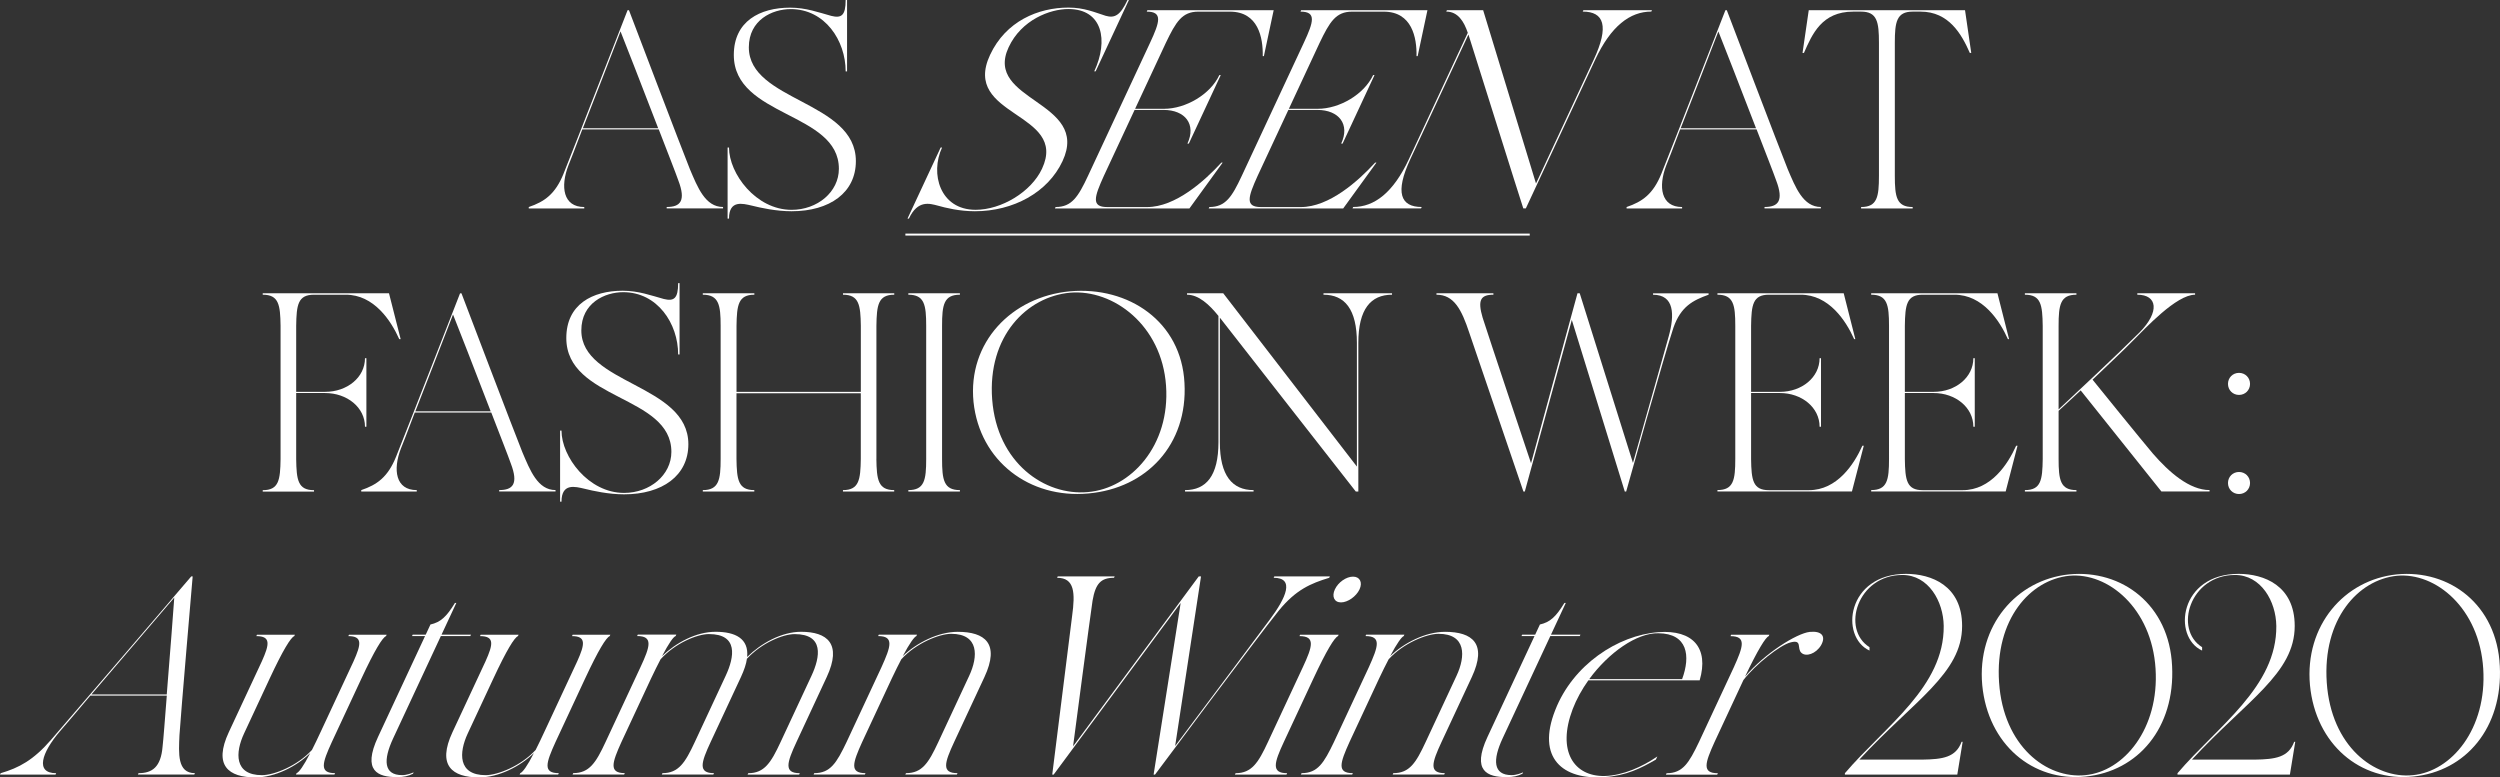 <?xml version="1.0" encoding="utf-8"?>
<!-- Generator: Adobe Illustrator 24.0.0, SVG Export Plug-In . SVG Version: 6.00 Build 0)  -->
<svg version="1.1" id="Layer_1" xmlns="http://www.w3.org/2000/svg" xmlns:xlink="http://www.w3.org/1999/xlink" x="0px" y="0px"
	 viewBox="0 0 675.51 210.06" style="enable-background:new 0 0 675.51 210.06;" xml:space="preserve">
<rect x="0" y="0" width="675.51" height="210.06" fill="#333333" stroke="none"/>
<style type="text/css">
	.st0{fill:#FFFFFF;}
</style>
<g>
	<g>
		<g>
			<path class="st0" d="M195.37,55.93v0.38c0,0-15.15,0-15.23,0v-0.38c3.67,0,5.28-1.61,3.14-7.19c-0.69-1.99-2.83-7.42-5.28-13.77
				h-20.66c-1.91,5.13-3.44,8.95-3.75,9.72c-2.22,5.74-1.45,11.25,4.28,11.25v0.38h-15v-0.38c4.28-1.45,7.19-3.52,9.41-9.03
				c2.68-6.66,17.29-44.15,17.29-44.15h0.38c0,0,14.46,38.03,16.45,42.92C188.48,50.58,190.55,55.93,195.37,55.93z M177.85,34.66
				c-4.13-10.71-9.18-23.72-10.18-26.17c-2.6,6.73-6.96,17.98-10.18,26.17H177.85z"/>
		</g>
		<g>
			<path class="st0" d="M231.26,43.54c0,8.49-7.04,13.54-17.37,13.54c-4.21,0-8.34-0.92-10.79-1.53c-2.37-0.54-6.12-1.61-6.12,3.52
				h-0.38v-19.2h0.38c0,7.04,7.27,16.83,16.91,16.83c6.96,0,12.78-4.82,12.78-11.09c0-15.38-28.39-13.93-28.39-30.76
				c0-9.11,7.04-12.78,15.23-12.78c4.28,0,7.73,1.3,11.09,2.22c2.75,0.69,3.9-0.08,3.9-4.28h0.38v19.28h-0.38
				c0-8.34-5.59-16.83-14.84-16.83c-4.97,0-11.32,2.91-11.32,10.33C202.33,27.39,231.26,27.24,231.26,43.54z"/>
		</g>
	</g>
	<g>
		<g>
			<path class="st0" d="M287.1,43.54c-3.96,8.49-13.35,13.54-23.68,13.54c-4.21,0-7.91-0.92-10.07-1.53
				c-2.12-0.54-5.37-1.61-7.76,3.52h-0.38l8.96-19.21h0.38c-3.28,7.04-0.58,16.83,9.06,16.83c6.96,0,15.03-4.82,17.95-11.1
				c7.17-15.38-21.89-13.93-14.04-30.76c4.25-9.11,13-12.78,21.18-12.78c4.28,0,7.12,1.3,10.06,2.22c2.43,0.69,3.94-0.08,5.9-4.28
				h0.38l-8.99,19.28h-0.38c3.89-8.34,2.26-16.83-6.99-16.83c-4.97,0-12.68,2.91-16.14,10.33C265.71,27.39,294.7,27.24,287.1,43.54z
				"/>
		</g>
		<g>
			<path class="st0" d="M330.38,43.92l-8.99,12.4h-36.34l0.18-0.38c4.36,0,6.1-2.75,8.75-8.42l16.77-35.96
				c2.64-5.66,3.47-8.42-0.9-8.42l0.18-0.38h34.12l-2.64,12.4h-0.31c0.1-4.97-1.21-12.01-8.86-12.01h-8.57
				c-4.36,0-6.03,2.75-8.75,8.42l-8.31,17.83h7.8c5.89,0,12.53-3.9,14.96-9.11h0.38l-8.63,18.52h-0.38c2.43-5.2-0.57-9.11-6.47-9.11
				h-7.8l-8.31,17.83c-2.56,5.66-3.47,8.42,0.9,8.42h10.79c7.65,0,15.52-7.04,20.06-12.01H330.38z"/>
		</g>
		<g>
			<path class="st0" d="M371.93,43.92l-8.99,12.4h-36.34l0.18-0.38c4.36,0,6.1-2.75,8.75-8.42l16.77-35.96
				c2.64-5.66,3.47-8.42-0.9-8.42l0.18-0.38h34.12l-2.64,12.4h-0.31c0.1-4.97-1.21-12.01-8.86-12.01h-8.57
				c-4.36,0-6.03,2.75-8.75,8.42l-8.31,17.83h7.8c5.89,0,12.53-3.9,14.96-9.11h0.38l-8.63,18.52h-0.38c2.43-5.2-0.57-9.11-6.47-9.11
				h-7.8l-8.31,17.83c-2.56,5.66-3.47,8.42,0.9,8.42h10.79c7.65,0,15.52-7.04,20.06-12.01H371.93z"/>
		</g>
		<g>
			<path class="st0" d="M446.37,2.75l-0.18,0.38c-5.74,0-10.92,3.9-15.17,13.01l-18.73,40.17h-0.69
				c-0.72-2.07-14.09-44.76-14.82-46.98L381.08,43c-4.21,9.03-2.66,12.93,3.07,12.93l-0.18,0.38h-18.52l0.18-0.38
				c5.74,0,10.85-3.9,15.06-12.93l15.91-34.13c-1.02-3.06-2.68-5.74-5.82-5.74l0.18-0.38h9.79l14.28,46.83l15.59-33.44
				c4.25-9.11,2.78-13.01-2.96-13.01l0.18-0.38H446.37z"/>
		</g>
	</g>
	<g>
		<g>
			<path class="st0" d="M492.01,55.93v0.38c0,0-15.15,0-15.23,0v-0.38c3.67,0,5.28-1.61,3.14-7.19c-0.69-1.99-2.83-7.42-5.28-13.77
				h-20.66c-1.91,5.13-3.44,8.95-3.75,9.72c-2.22,5.74-1.45,11.25,4.28,11.25v0.38h-15v-0.38c4.28-1.45,7.19-3.52,9.41-9.03
				c2.68-6.66,17.29-44.15,17.29-44.15h0.38c0,0,14.46,38.03,16.45,42.92C485.13,50.58,487.19,55.93,492.01,55.93z M474.49,34.66
				c-4.13-10.71-9.18-23.72-10.18-26.17c-2.6,6.73-6.96,17.98-10.18,26.17H474.49z"/>
		</g>
		<g>
			<path class="st0" d="M532.64,14.31h-0.38c-2.22-5.05-5.66-11.17-13.31-11.17h-2.14c-4.36,0-4.82,2.83-4.82,8.42v35.96
				c0,5.66,0.46,8.42,4.82,8.42v0.38h-13.93v-0.38c4.36,0,4.82-2.75,4.82-8.42V11.56c0-5.59-0.46-8.42-4.82-8.42h-2.14
				c-8.49,0-11.09,6.12-13.31,11.17h-0.38l1.68-11.55h42.23L532.64,14.31z"/>
		</g>
	</g>
	<g>
		<g>
			<path class="st0" d="M108.26,91.64h-0.38c-2.22-4.97-6.81-12.01-14.46-12.01h-8.57c-4.36,0-4.74,2.75-4.82,8.42v17.83h7.8
				c5.97,0,10.79-3.9,10.79-9.1H99v18.52h-0.38c0-5.2-4.82-9.1-10.79-9.1h-7.8v17.83c0.08,5.66,0.46,8.42,4.82,8.42v0.38H70.99
				v-0.38c4.36,0,4.74-2.75,4.82-8.42V88.05c-0.08-5.66-0.46-8.42-4.82-8.42v-0.38h34.12L108.26,91.64z"/>
		</g>
		<g>
			<path class="st0" d="M150.11,132.42v0.38c0,0-15.15,0-15.23,0v-0.38c3.67,0,5.28-1.61,3.14-7.19c-0.69-1.99-2.83-7.42-5.28-13.77
				h-20.66c-1.91,5.13-3.44,8.95-3.75,9.72c-2.22,5.74-1.45,11.25,4.28,11.25v0.38h-15v-0.38c4.28-1.45,7.19-3.52,9.41-9.03
				c2.68-6.66,17.29-44.15,17.29-44.15h0.38c0,0,14.46,38.03,16.45,42.92C143.22,127.07,145.29,132.42,150.11,132.42z
				 M132.59,111.15c-4.13-10.71-9.18-23.72-10.18-26.17c-2.6,6.73-6.96,17.98-10.18,26.17H132.59z"/>
		</g>
		<g>
			<path class="st0" d="M186,120.03c0,8.49-7.04,13.54-17.37,13.54c-4.21,0-8.34-0.92-10.79-1.53c-2.37-0.54-6.12-1.61-6.12,3.52
				h-0.38v-19.2h0.38c0,7.04,7.27,16.83,16.91,16.83c6.96,0,12.78-4.82,12.78-11.09c0-15.38-28.39-13.92-28.39-30.76
				c0-9.1,7.04-12.78,15.23-12.78c4.28,0,7.73,1.3,11.09,2.22c2.75,0.69,3.9-0.08,3.9-4.28h0.38v19.28h-0.38
				c0-8.34-5.58-16.83-14.84-16.83c-4.97,0-11.32,2.91-11.32,10.33C157.07,103.88,186,103.73,186,120.03z"/>
		</g>
		<g>
			<path class="st0" d="M236.8,124.01c0.08,5.58,0.46,8.42,4.82,8.42v0.38h-13.85v-0.38c4.36,0,4.74-2.83,4.82-8.42v-17.75H199
				v17.75c0.08,5.58,0.46,8.42,4.82,8.42v0.38H189.9v-0.38c4.36,0,4.82-2.83,4.82-8.42V88.05c0-5.59-0.46-8.42-4.82-8.42v-0.38
				h13.93v0.38c-4.36,0-4.74,2.83-4.82,8.42v17.83h33.59V88.05c-0.08-5.59-0.46-8.42-4.82-8.42v-0.38h13.85v0.38
				c-4.36,0-4.74,2.83-4.82,8.42V124.01z"/>
		</g>
		<g>
			<path class="st0" d="M254.55,124.01c0,5.66,0.46,8.42,4.82,8.42v0.38h-13.93v-0.38c4.36,0,4.82-2.75,4.82-8.42V88.05
				c0-5.66-0.46-8.42-4.82-8.42v-0.38h13.93v0.38c-4.36,0-4.82,2.75-4.82,8.42V124.01z"/>
		</g>
		<g>
			<path class="st0" d="M320.05,103.5c0.92,16.6-10.18,28.46-26.01,29.84c-15.84,1.45-29.3-8.72-30.99-24.71
				c-1.61-16.07,10.25-28.46,26.09-29.92C304.97,77.33,319.21,86.9,320.05,103.5z M315.07,104.19c-1.15-16.3-14.23-26.09-25.94-25.1
				c-11.63,1.07-22.34,11.71-21.04,28.85c1.3,17.14,14.23,26.09,25.86,25.02C305.59,131.96,316.22,120.41,315.07,104.19z"/>
		</g>
		<g>
			<path class="st0" d="M376.13,79.25v0.38c-5.74,0-9.1,3.9-9.1,13.01v40.17h-0.69c-1.68-2.07-34.97-44.76-36.73-46.98v33.67
				c0,9.03,3.37,12.93,9.11,12.93v0.38H320.2v-0.38c5.74,0,9.03-3.9,9.03-12.93V85.37c-2.45-3.06-5.36-5.74-8.49-5.74v-0.38h9.79
				l36.11,46.82V92.64c0-9.1-3.29-13.01-9.03-13.01v-0.38H376.13z"/>
		</g>
		<g>
			<path class="st0" d="M461.67,79.25v0.38c-4.28,1.53-7.5,3.21-9.49,8.88c-2.37,7.04-12.78,44.3-12.78,44.3h-0.38l-14.31-46.37
				l-12.7,46.37h-0.38c0,0-12.39-36.27-14.61-42.85c-2.07-6.27-4.13-10.33-8.88-10.33v-0.38h15.38v0.38c-3.52,0-4.28,1.53-2.91,6.2
				c1.68,5.28,11.78,35.5,13.08,39.33l12.55-45.91h0.61l14.38,45.83c3.21-11.4,9.03-31.75,9.64-34.12
				c1.68-5.97,1.53-11.32-4.21-11.32v-0.38H461.67z"/>
		</g>
		<g>
			<path class="st0" d="M503.61,120.41l-3.21,12.39h-36.34v-0.38c4.36,0,4.82-2.75,4.82-8.42V88.05c0-5.66-0.46-8.42-4.82-8.42
				v-0.38h34.12l3.14,12.39H501c-2.22-4.97-6.81-12.01-14.46-12.01h-8.57c-4.36,0-4.74,2.75-4.82,8.42v17.83h7.8
				c5.89,0,10.71-3.9,10.71-9.1h0.38v18.52h-0.38c0-5.2-4.82-9.1-10.71-9.1h-7.8v17.83c0.08,5.66,0.46,8.42,4.82,8.42h10.79
				c7.65,0,12.24-7.04,14.46-12.01H503.61z"/>
		</g>
		<g>
			<path class="st0" d="M545.15,120.41l-3.21,12.39H505.6v-0.38c4.36,0,4.82-2.75,4.82-8.42V88.05c0-5.66-0.46-8.42-4.82-8.42v-0.38
				h34.12l3.14,12.39h-0.31c-2.22-4.97-6.81-12.01-14.46-12.01h-8.57c-4.36,0-4.74,2.75-4.82,8.42v17.83h7.8
				c5.89,0,10.71-3.9,10.71-9.1h0.38v18.52h-0.38c0-5.2-4.82-9.1-10.71-9.1h-7.8v17.83c0.08,5.66,0.46,8.42,4.82,8.42h10.79
				c7.65,0,12.24-7.04,14.46-12.01H545.15z"/>
		</g>
		<g>
			<path class="st0" d="M597.03,132.42v0.38h-13.01l-21.81-27.31c-2.6,2.45-4.82,4.44-5.97,5.51v13.01c0,5.66,0.46,8.42,4.82,8.42
				v0.38h-13.93v-0.38c4.36,0,4.74-2.75,4.82-8.42V88.05c-0.08-5.66-0.46-8.42-4.82-8.42v-0.38h13.93v0.38
				c-4.36,0-4.82,2.75-4.82,8.42v22.57c3.44-3.21,15.99-14.92,21.88-20.81c5.51-5.59,4.82-10.18-0.61-10.18v-0.38h15.61v0.38
				c-5.05,0-13.39,9.03-16.91,12.55c-2.75,2.83-6.96,6.73-10.79,10.41c1.22,1.53,13.31,16.45,16.3,19.97
				C586.09,127.6,591.6,132.42,597.03,132.42z"/>
		</g>
		<g>
			<path class="st0" d="M607.97,103.73c0,1.68-1.3,2.98-2.98,2.98c-1.68,0-2.98-1.3-2.98-2.98c0-1.68,1.3-2.98,2.98-2.98
				C606.67,100.75,607.97,102.05,607.97,103.73z M607.97,130.51c0,1.68-1.3,2.98-2.98,2.98c-1.68,0-2.98-1.3-2.98-2.98
				c0-1.68,1.3-2.98,2.98-2.98C606.67,127.53,607.97,128.83,607.97,130.51z"/>
		</g>
	</g>
	<g>
		<g>
			<path class="st0" d="M52.67,208.91l-0.18,0.38c0,0-15.15,0-15.23,0l0.18-0.38c3.67,0,6.03-1.61,6.49-7.19
				c0.24-1.99,0.63-7.42,1.14-13.77H24.42c-4.3,5.13-7.62,8.95-8.28,9.72c-4.9,5.74-6.7,11.25-0.96,11.25L15,209.3H0l0.18-0.38
				c4.96-1.45,8.83-3.52,13.62-9.03c5.78-6.66,37.88-44.15,37.88-44.15h0.38c0,0-3.27,38.03-3.57,42.93
				C48.28,203.56,47.85,208.91,52.67,208.91z M45.06,187.64c0.86-10.71,1.88-23.72,2.03-26.17c-5.74,6.73-15.35,17.98-22.38,26.17
				H45.06z"/>
		</g>
		<g>
			<path class="st0" d="M90.54,208.91l-0.18,0.38H79.96l0.18-0.38c0.64-0.23,1.89-1.91,3.68-5.43c-3.67,3.6-9.49,6.58-14.77,6.58
				c-7.35,0-11.43-3.21-7.22-12.24l8.92-19.13c2.06-4.59,2.49-6.81-1.49-6.81l0.18-0.38h10.25l-0.18,0.38
				c-0.94,0.38-3.05,3.75-6.65,11.48l-6.92,14.84c-2.39,5.13-2.72,11.25,4.85,11.25c3.21,0,9.48-2.45,13.5-6.81
				c0.75-1.45,1.57-3.21,2.5-5.2l8.74-18.75c2.06-4.59,2.49-6.81-1.41-6.81l0.18-0.38h10.18l-0.18,0.38
				c-0.94,0.38-3.05,3.75-6.65,11.48l-7.99,17.14C87.08,206.16,86.18,208.91,90.54,208.91z"/>
		</g>
		<g>
			<path class="st0" d="M111.77,208.68l-0.18,0.38c-1.2,0.61-2.42,0.92-4.33,0.92c-5.13,0-9.43-1.61-5.11-10.87
				c0,0,9.63-20.66,12.7-27.24h-3.52l0.18-0.38c1.3,0,3.52,0,3.52,0s1.14-2.45,1.28-2.75c2.73-0.61,4.33-2.07,6.61-5.82h0.38
				l-4,8.57h7.96l-0.18,0.38h-7.96l-12.88,27.62c-2.75,5.89-2.57,9.95,2.4,9.95C109.96,209.45,111.28,208.91,111.77,208.68z"/>
		</g>
		<g>
			<path class="st0" d="M150.99,208.91l-0.18,0.38H140.4l0.18-0.38c0.64-0.23,1.89-1.91,3.68-5.43c-3.67,3.6-9.49,6.58-14.77,6.58
				c-7.35,0-11.43-3.21-7.22-12.24l8.92-19.13c2.06-4.59,2.49-6.81-1.49-6.81l0.18-0.38h10.25l-0.18,0.38
				c-0.94,0.38-3.05,3.75-6.65,11.48l-6.92,14.84c-2.39,5.13-2.72,11.25,4.85,11.25c3.21,0,9.48-2.45,13.5-6.81
				c0.75-1.45,1.57-3.21,2.5-5.2l8.74-18.75c2.06-4.59,2.49-6.81-1.41-6.81l0.18-0.38h10.18l-0.18,0.38
				c-0.94,0.38-3.05,3.75-6.65,11.48l-7.99,17.14C147.53,206.16,146.63,208.91,150.99,208.91z"/>
		</g>
		<g>
			<path class="st0" d="M215.21,200.5c-2.6,5.59-3.47,8.42,0.9,8.42l-0.18,0.38H202l0.18-0.38c4.36,0,6.14-2.83,8.74-8.42
				l8.35-17.91c2.39-5.13,3.41-11.25-4.55-11.25c-3.14,0-8.91,2.37-12.9,6.66c-0.18,1.38-0.74,3.06-1.63,4.97l-8.17,17.52
				c-2.6,5.59-3.47,8.42,0.9,8.42l-0.18,0.38h-13.92l0.18-0.38c4.36,0,6.14-2.83,8.74-8.42l8.35-17.91
				c2.39-5.13,3.41-11.25-4.55-11.25c-3.14,0-9.1,2.45-13.05,6.81c-0.75,1.45-1.65,3.21-2.58,5.2l-7.99,17.14
				c-2.53,5.59-3.47,8.42,0.9,8.42l-0.18,0.38h-13.93l0.18-0.38c4.36,0,6.14-2.83,8.74-8.42l9.42-20.2c2.64-5.66,3.47-8.42-0.9-8.42
				l0.18-0.38c3.06,0,6.04,0,10.41,0l-0.18,0.38c-0.64,0.23-1.81,1.91-3.68,5.43c3.74-3.6,9.19-6.58,14.47-6.58
				c5.36,0,9.01,1.84,8.53,6.81c3.7-3.67,9.3-6.81,14.58-6.81c7.04,0,11.13,3.21,6.92,12.24L215.21,200.5z"/>
		</g>
		<g>
			<path class="st0" d="M258.72,208.91l-0.18,0.38h-13.92l0.18-0.38c4.36,0,6.1-2.75,8.74-8.42l8.35-17.91
				c2.43-5.2,2.68-11.32-4.9-11.32c-3.14,0-9.52,2.53-13.46,6.89c-0.75,1.45-1.65,3.21-2.58,5.2l-7.99,17.14
				c-2.56,5.66-3.47,8.42,0.9,8.42l-0.18,0.38h-13.85l0.18-0.38c4.36,0,6.03-2.75,8.74-8.42l9.42-20.2c2.56-5.66,3.47-8.42-0.9-8.42
				l0.18-0.38h10.33l-0.18,0.38c-0.57,0.23-1.81,1.91-3.68,5.43c3.74-3.6,9.57-6.58,14.85-6.58c7.35,0,11.47,3.14,7.22,12.24
				l-8.17,17.52C255.18,206.16,254.36,208.91,258.72,208.91z"/>
		</g>
		<g>
			<path class="st0" d="M359.34,155.74l-0.18,0.38c-5,1.53-9,3.21-13.63,8.88c-5.65,7.04-33.44,44.3-33.44,44.3h-0.38l7.31-46.37
				l-34.32,46.37h-0.38c0,0,4.52-36.27,5.37-42.85c0.86-6.27,0.69-10.33-4.06-10.33l0.18-0.38h15.38l-0.18,0.38
				c-3.52,0-5,1.53-5.8,6.2c-0.78,5.28-4.77,35.5-5.26,39.33l33.96-45.91h0.61l-6.99,45.83c8.53-11.4,23.84-31.75,25.55-34.13
				c4.47-5.97,6.81-11.32,1.07-11.32l0.18-0.38H359.34z"/>
		</g>
		<g>
			<path class="st0" d="M346.89,200.5c-2.6,5.59-3.47,8.42,0.9,8.42l-0.18,0.38h-13.93l0.18-0.38c4.36,0,6.14-2.83,8.74-8.42
				l9.42-20.2c2.64-5.66,3.47-8.42-0.9-8.42l0.18-0.38h10.41l-0.18,0.38c-0.94,0.38-3.08,3.83-6.65,11.48L346.89,200.5z
				 M367.35,159.25c-0.89,1.91-3.17,3.52-5.01,3.52s-2.54-1.61-1.65-3.52c0.89-1.91,3.06-3.44,4.9-3.44
				C367.42,155.81,368.24,157.34,367.35,159.25z"/>
		</g>
		<g>
			<path class="st0" d="M390.4,208.91l-0.18,0.38H376.3l0.18-0.38c4.36,0,6.1-2.75,8.74-8.42l8.35-17.91
				c2.43-5.2,2.68-11.32-4.9-11.32c-3.14,0-9.52,2.53-13.46,6.89c-0.75,1.45-1.65,3.21-2.58,5.2l-7.99,17.14
				c-2.56,5.66-3.47,8.42,0.9,8.42l-0.18,0.38h-13.85l0.18-0.38c4.36,0,6.03-2.75,8.75-8.42l9.42-20.2c2.56-5.66,3.47-8.42-0.9-8.42
				l0.18-0.38h10.33l-0.18,0.38c-0.57,0.23-1.81,1.91-3.68,5.43c3.74-3.6,9.57-6.58,14.85-6.58c7.35,0,11.47,3.14,7.22,12.24
				l-8.17,17.52C386.87,206.16,386.04,208.91,390.4,208.91z"/>
		</g>
		<g>
			<path class="st0" d="M411.55,208.68l-0.18,0.38c-1.2,0.61-2.42,0.92-4.33,0.92c-5.13,0-9.43-1.61-5.11-10.87
				c0,0,9.63-20.66,12.7-27.24h-3.52l0.18-0.38c1.3,0,3.52,0,3.52,0s1.14-2.45,1.28-2.75c2.73-0.61,4.33-2.07,6.61-5.82h0.38
				l-4,8.57h7.96l-0.18,0.38h-7.96l-12.88,27.62c-2.75,5.89-2.57,9.95,2.4,9.95C409.74,209.45,411.06,208.91,411.55,208.68z"/>
		</g>
		<g>
			<path class="st0" d="M429.19,183.82c-1.75,2.45-3.23,5.13-4.25,7.8c-4.32,11.4,0.38,18.21,8.64,18.06
				c4.97-0.15,10.09-2.45,14.24-5.28l-0.39,0.84c-4.09,2.37-8,4.36-13.99,4.74c-11.15,0.77-18.34-5.13-13.2-18.13
				c4.75-12.17,16.84-20.2,27.87-21.04c9.35-0.69,13.69,4.28,11.15,13.01H429.19z M429.41,183.51h25.1
				c2.35-6.35,1.46-12.32-6.38-12.4C442.3,170.96,434.68,176.32,429.41,183.51z"/>
		</g>
		<g>
			<path class="st0" d="M492.07,174.33c-1.41,2.37-4.1,3.21-5.32,2.07c-1.3-1.15,0.34-3.67-2.89-2.83
				c-2.85,0.69-9.52,5.97-12.78,10.18l-7.81,16.76c-2.56,5.66-3.47,8.42,0.9,8.42l-0.18,0.38h-13.85l0.18-0.38
				c4.36,0,6.03-2.75,8.74-8.42l9.42-20.2c2.56-5.66,3.47-8.42-0.9-8.42l0.18-0.38h10.33l-0.18,0.38c-0.83,0.31-2.9,3.6-6.4,10.94
				c5.3-6.27,13.95-11.71,17.5-12.09C492.21,170.43,493.44,171.88,492.07,174.33z"/>
		</g>
	</g>
	<g>
		<g>
			<path class="st0" d="M530.32,200.42l-1.45,8.88h-30.37v-0.38c10.94-12.78,26.86-23.34,26.7-39.79
				c-0.08-6.66-4.13-13.77-11.17-13.77c-12.17,0-16.6,14.69-8.88,19.51c0,0.54,0,0.38,0,0.92c-8.11-3.75-6.12-20.73,9.87-20.73
				c6.81,0,15.15,3.14,15.15,14.08c0,12.85-12.93,20.05-27.77,36.11h16.99c5.59-0.08,9.1-0.61,10.64-4.82H530.32z"/>
		</g>
	</g>
	<g>
		<g>
			<path class="st0" d="M586.91,179.99c0.83,16.6-9.16,28.46-23.41,29.84c-14.25,1.45-26.37-8.72-27.89-24.71
				c-1.45-16.07,9.23-28.46,23.48-29.92C573.35,153.83,586.16,163.39,586.91,179.99z M582.44,180.68
				c-1.03-16.3-12.81-26.09-23.34-25.1c-10.47,1.07-20.11,11.71-18.94,28.85c1.17,17.14,12.81,26.09,23.28,25.02
				C573.9,208.46,583.47,196.9,582.44,180.68z"/>
		</g>
	</g>
	<g>
		<g>
			<path class="st0" d="M620.19,200.42l-1.45,8.88h-30.37v-0.38c10.94-12.78,26.86-23.34,26.7-39.79
				c-0.08-6.66-4.13-13.77-11.17-13.77c-12.17,0-16.6,14.69-8.88,19.51c0,0.54,0,0.38,0,0.92c-8.11-3.75-6.12-20.73,9.87-20.73
				c6.81,0,15.15,3.14,15.15,14.08c0,12.85-12.93,20.05-27.77,36.11h16.99c5.59-0.08,9.1-0.61,10.64-4.82H620.19z"/>
		</g>
	</g>
	<g>
		<g>
			<path class="st0" d="M675.46,179.99c0.83,16.6-9.16,28.46-23.41,29.84c-14.25,1.45-26.37-8.72-27.89-24.71
				c-1.45-16.07,9.23-28.46,23.48-29.92C661.89,153.83,674.7,163.39,675.46,179.99z M670.98,180.68
				c-1.03-16.3-12.81-26.09-23.34-25.1c-10.47,1.07-20.11,11.71-18.94,28.85c1.17,17.14,12.81,26.09,23.28,25.02
				C662.44,208.46,672.01,196.9,670.98,180.68z"/>
		</g>
	</g>
	<g>
		<rect x="244.64" y="63.12" class="st0" width="168.7" height="0.53"/>
	</g>
</g>
</svg>
